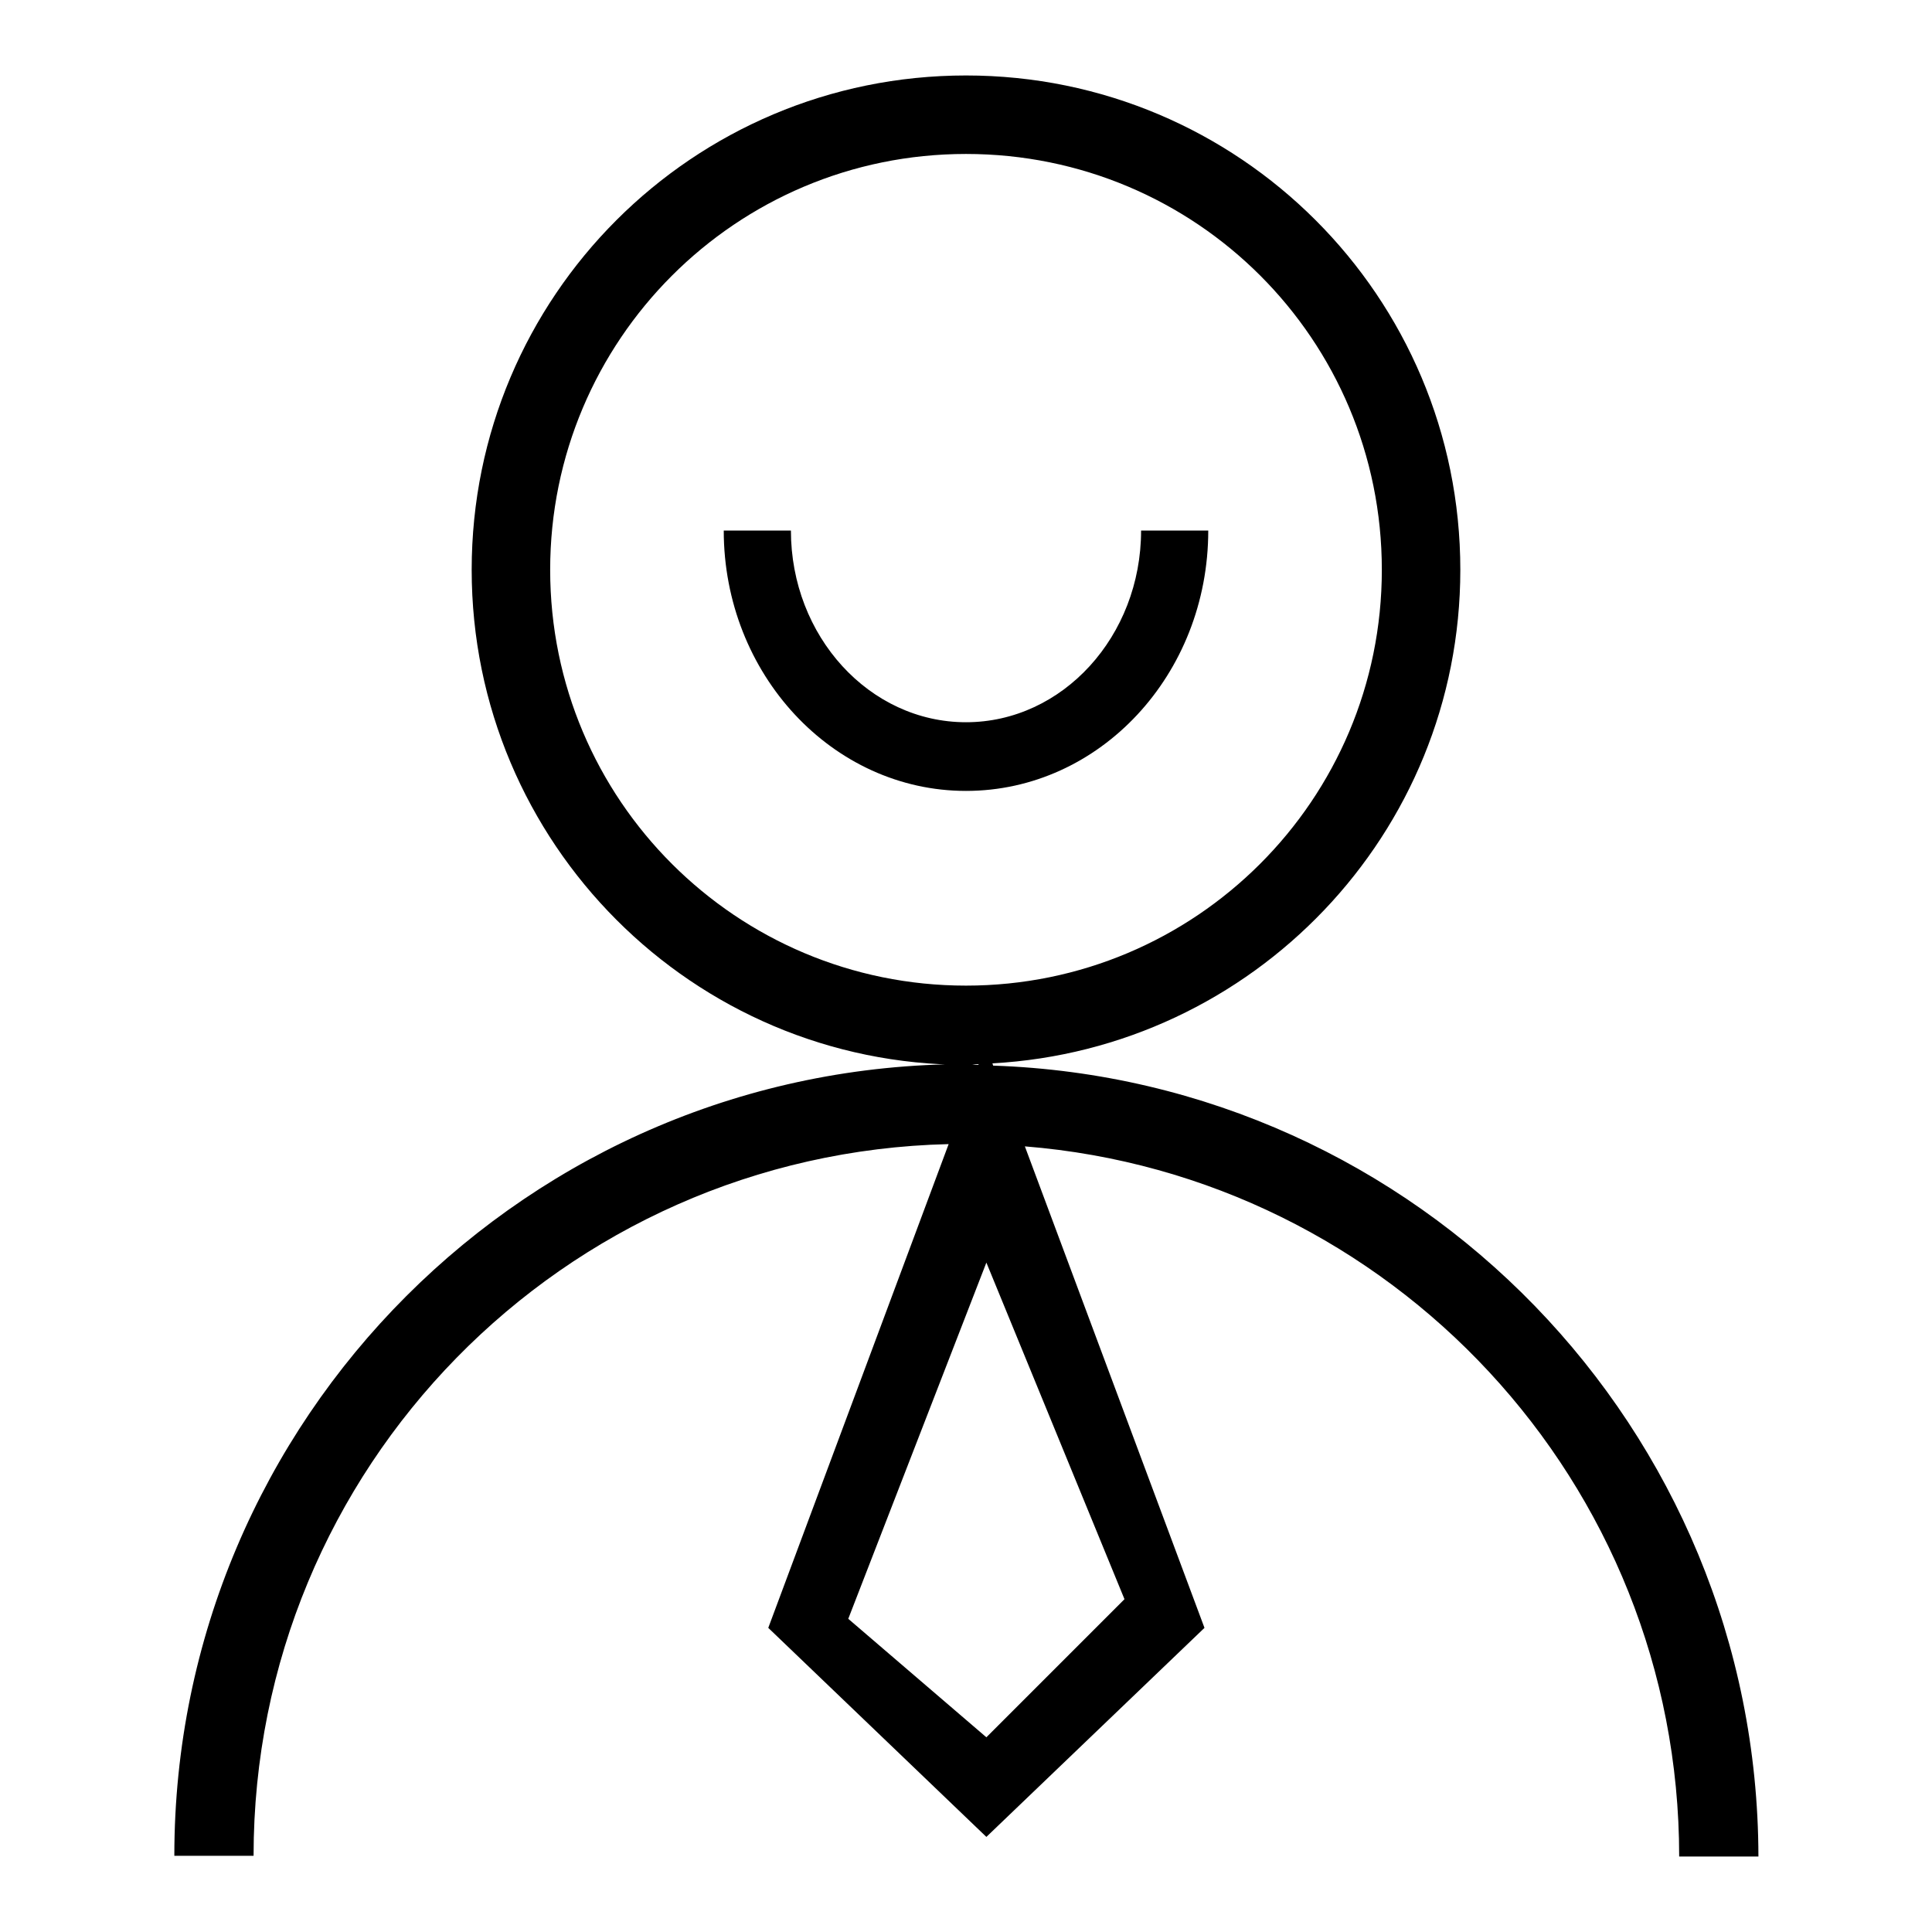 <?xml version="1.0" encoding="utf-8"?>
<!-- Svg Vector Icons : http://www.onlinewebfonts.com/icon -->
<!DOCTYPE svg PUBLIC "-//W3C//DTD SVG 1.1//EN" "http://www.w3.org/Graphics/SVG/1.1/DTD/svg11.dtd">
<svg version="1.1" xmlns="http://www.w3.org/2000/svg" xmlns:xlink="http://www.w3.org/1999/xlink" x="0px" y="0px" viewBox="0 0 256 256" enable-background="new 0 0 256 256" xml:space="preserve">
<g> <path fill="#000000" d="M131.6,141.2l-0.1-0.3c34.5-1.9,62-30.4,62-65.4c0-36.2-29.3-65.5-65.5-65.5c-36.2,0-65.5,29.3-65.5,65.5 c0,36.2,29.3,65.6,65.5,65.6c0.6,0,1.1-0.1,1.7-0.1l-0.1,0.1c-0.5,0-1.1-0.1-1.6-0.1c-57.9,0-104.9,47-104.9,104.9h10.5 c0-51.4,41-93.1,92.1-94.3l-23.9,64.1l28.9,27.7l28.9-27.7l-23.8-63.8c48.5,3.9,86.7,44.5,86.7,94.1h10.5 C232.9,189.3,187.9,143.1,131.6,141.2z M128,130.6c-30.4,0-55.1-24.6-55.1-55.1c0-30.4,24.6-55.1,55.1-55.1s55.1,24.6,55.1,55.1 C183.1,106,158.4,130.6,128,130.6z M149,211.9l-18.3,18.3l-18.3-15.7l18.3-47.2L149,211.9z M128,95.7c-12.8,0-23.2-11.4-23.2-25.4 h-8.9c0,19,14.4,34.5,32.1,34.5c17.7,0,32.1-15.4,32.1-34.5h-8.9C151.2,84.3,140.8,95.7,128,95.7z"/></g>
</svg>
